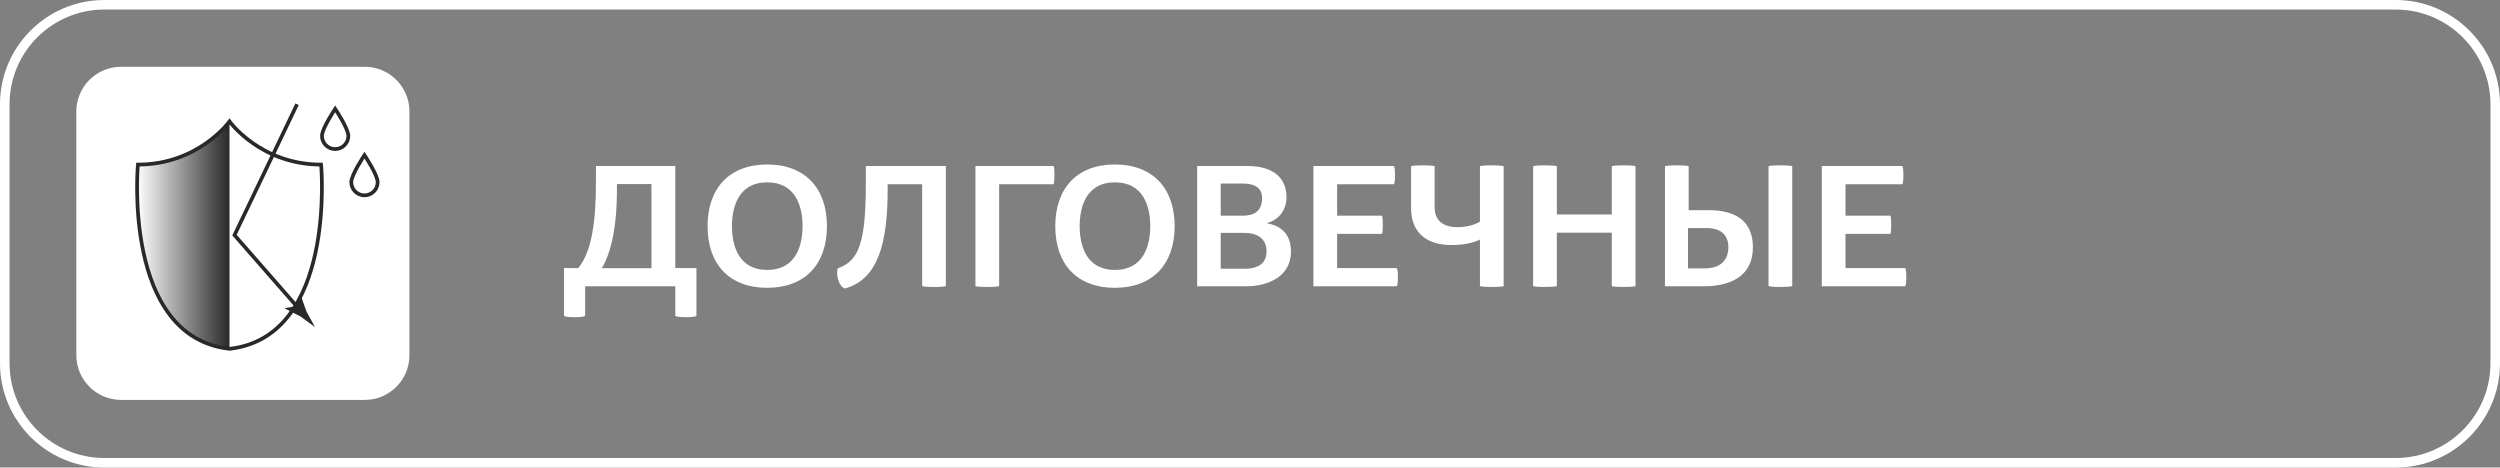 <?xml version="1.0" encoding="UTF-8"?> <svg xmlns="http://www.w3.org/2000/svg" width="262" height="49" viewBox="0 0 262 49" fill="none"><rect x="0" y="0" width="262" height="49" fill="#808080" stroke="none"/><path d="M0.5 10.937C0.5 5.173 5.173 0.5 10.937 0.5H251.063C256.827 0.5 261.5 5.173 261.5 10.937V38.063C261.5 43.827 256.827 48.5 251.063 48.5H10.937C5.173 48.5 0.5 43.827 0.5 38.063V10.937Z" stroke="white"></path><path d="M59.108 33.06V28.092H60.602C62.042 26.346 62.456 23.16 62.456 19.02V17.4H70.772V28.092H72.986V33.06C72.986 33.204 72.428 33.24 71.87 33.24C71.348 33.24 70.772 33.204 70.772 33.06V30H61.322V33.06C61.322 33.204 60.782 33.24 60.224 33.24C59.648 33.24 59.108 33.204 59.108 33.06ZM63.068 28.11H68.27V19.29H64.652V20.082C64.652 23.088 64.22 26.202 63.068 28.11ZM80.4 30.162C76.422 30.162 74.154 27.678 74.154 23.7C74.154 19.74 76.422 17.238 80.4 17.238C84.378 17.238 86.664 19.74 86.664 23.7C86.664 27.678 84.378 30.162 80.4 30.162ZM80.4 28.29C83.424 28.29 84.108 25.716 84.108 23.7C84.108 21.684 83.424 19.11 80.4 19.11C77.394 19.11 76.71 21.684 76.71 23.7C76.71 25.716 77.394 28.29 80.4 28.29ZM96.643 29.964V19.308H93.025V19.866C93.025 25.284 92.107 29.262 88.543 30.234C88.075 30.09 87.733 29.334 87.733 28.596C87.733 28.488 87.751 28.236 87.787 28.128C90.037 27.354 90.739 25.392 90.739 19.164V17.4H99.127V29.964C99.127 30.036 98.515 30.072 97.903 30.072C97.237 30.072 96.643 30.036 96.643 29.964ZM102.226 29.964V17.4H110.398C110.47 17.4 110.506 17.886 110.506 18.372C110.506 18.822 110.47 19.308 110.398 19.308H104.71V29.964C104.71 30.036 104.08 30.072 103.486 30.072C102.856 30.072 102.226 30.036 102.226 29.964ZM116.839 30.162C112.861 30.162 110.593 27.678 110.593 23.7C110.593 19.74 112.861 17.238 116.839 17.238C120.817 17.238 123.103 19.74 123.103 23.7C123.103 27.678 120.817 30.162 116.839 30.162ZM116.839 28.29C119.863 28.29 120.547 25.716 120.547 23.7C120.547 21.684 119.863 19.11 116.839 19.11C113.833 19.11 113.149 21.684 113.149 23.7C113.149 25.716 113.833 28.29 116.839 28.29ZM125.464 30V17.4H130.756C132.664 17.4 134.824 18.066 134.824 20.712C134.824 21.918 134.068 23.052 132.808 23.358V23.412C134.644 23.718 135.292 24.96 135.292 26.328C135.292 29.316 132.358 30 130.684 30H125.464ZM127.93 28.164H130.45C131.53 28.164 132.736 27.822 132.736 26.346C132.736 25.014 131.782 24.402 130.378 24.402H127.93V28.164ZM127.93 22.602H130.27C131.242 22.602 132.268 22.278 132.268 20.748C132.268 19.506 131.206 19.236 130.234 19.236H127.93V22.602ZM137.646 30V17.4H146.052C146.16 17.4 146.196 17.886 146.196 18.372C146.196 18.822 146.16 19.308 146.052 19.308H140.13V22.602H144.81C144.9 22.602 144.918 23.106 144.918 23.592C144.918 24.06 144.882 24.51 144.81 24.51H140.13V28.092H146.34C146.466 28.092 146.502 28.578 146.502 29.064C146.502 29.514 146.466 30 146.34 30H137.646ZM155.099 29.964V25.104C154.487 25.41 153.515 25.68 152.111 25.68C149.429 25.68 147.881 24.312 147.881 21.792V17.436C147.881 17.364 148.475 17.328 149.105 17.328C149.735 17.328 150.347 17.364 150.347 17.436V21.72C150.347 22.782 150.869 23.808 152.777 23.808C153.551 23.808 154.433 23.628 155.099 23.232V17.436C155.099 17.364 155.711 17.328 156.305 17.328C156.935 17.328 157.583 17.364 157.583 17.436V29.964C157.583 30.036 156.971 30.072 156.359 30.072C155.711 30.072 155.099 30.036 155.099 29.964ZM160.673 29.964V17.436C160.673 17.364 161.231 17.328 161.879 17.328C162.491 17.328 163.157 17.364 163.157 17.436V22.476H168.917V17.436C168.917 17.364 169.511 17.328 170.159 17.328C170.771 17.328 171.401 17.364 171.401 17.436V29.964C171.401 30.036 170.771 30.072 170.177 30.072C169.511 30.072 168.917 30.036 168.917 29.964V24.384H163.157V29.964C163.157 30.036 162.491 30.072 161.897 30.072C161.267 30.072 160.673 30.036 160.673 29.964ZM185.343 29.964V17.436C185.343 17.364 185.919 17.328 186.549 17.328C187.179 17.328 187.827 17.364 187.827 17.436V29.964C187.827 30.036 187.215 30.072 186.567 30.072C185.955 30.072 185.343 30.036 185.343 29.964ZM174.489 30V17.436C174.489 17.364 175.083 17.328 175.731 17.328C176.361 17.328 176.973 17.364 176.973 17.436V22.026H179.079C181.761 22.026 183.705 23.07 183.705 25.914C183.705 29.01 181.257 30 178.593 30H174.489ZM176.901 28.128H178.701C179.835 28.128 181.131 27.642 181.131 25.914C181.131 24.276 179.907 23.898 178.827 23.898H176.901V28.128ZM190.925 30V17.4H199.331C199.439 17.4 199.475 17.886 199.475 18.372C199.475 18.822 199.439 19.308 199.331 19.308H193.409V22.602H198.089C198.179 22.602 198.197 23.106 198.197 23.592C198.197 24.06 198.161 24.51 198.089 24.51H193.409V28.092H199.619C199.745 28.092 199.781 28.578 199.781 29.064C199.781 29.514 199.745 30 199.619 30H190.925Z" fill="white"></path><path d="M38.223 7H12.687C10.099 7 8 9.099 8 11.687V37.223C8 39.811 10.099 41.91 12.687 41.91H38.223C40.811 41.91 42.91 39.811 42.91 37.223V11.687C42.91 9.099 40.811 7 38.223 7Z" fill="white"></path><path d="M33.653 17.25C27.31 17.25 24.052 12.728 24.052 12.728C24.052 12.728 20.795 17.25 14.451 17.25C14.451 17.25 12.798 35.301 24.052 36.556C35.312 35.301 33.653 17.25 33.653 17.25Z" stroke="#292929" stroke-width="0.391" stroke-miterlimit="10"></path><path d="M31.134 10.922L24.574 24.642L31.429 32.476" stroke="#292929" stroke-width="0.391" stroke-miterlimit="10"></path><path d="M31.08 32.077L31.454 30.891L31.498 30.901L32.123 32.658C32.423 33.199 32.718 33.74 33.019 34.287C32.522 33.917 32.025 33.553 31.523 33.184L29.859 32.333L29.849 32.294L31.08 32.077Z" fill="#292929"></path><path d="M36.508 14.239C36.508 15.002 35.888 15.622 35.125 15.622C34.362 15.622 33.742 15.002 33.742 14.239C33.742 13.476 35.125 11.404 35.125 11.404C35.125 11.404 36.508 13.476 36.508 14.239Z" stroke="#292929" stroke-width="0.391" stroke-miterlimit="10"></path><path d="M39.578 19.09C39.578 19.853 38.958 20.473 38.196 20.473C37.433 20.473 36.813 19.853 36.813 19.09C36.813 18.328 38.196 16.256 38.196 16.256C38.196 16.256 39.578 18.323 39.578 19.09Z" stroke="#292929" stroke-width="0.391" stroke-miterlimit="10"></path><path d="M24.052 12.728C24.052 12.728 20.795 17.25 14.451 17.25C14.451 17.25 12.798 35.301 24.052 36.556V12.728Z" fill="url(#paint0_linear_177_689)"></path><defs><linearGradient id="paint0_linear_177_689" x1="24.054" y1="24.644" x2="14.368" y2="24.644" gradientUnits="userSpaceOnUse"><stop stop-color="#292929"></stop><stop offset="1" stop-color="#292929" stop-opacity="0"></stop></linearGradient></defs></svg> 